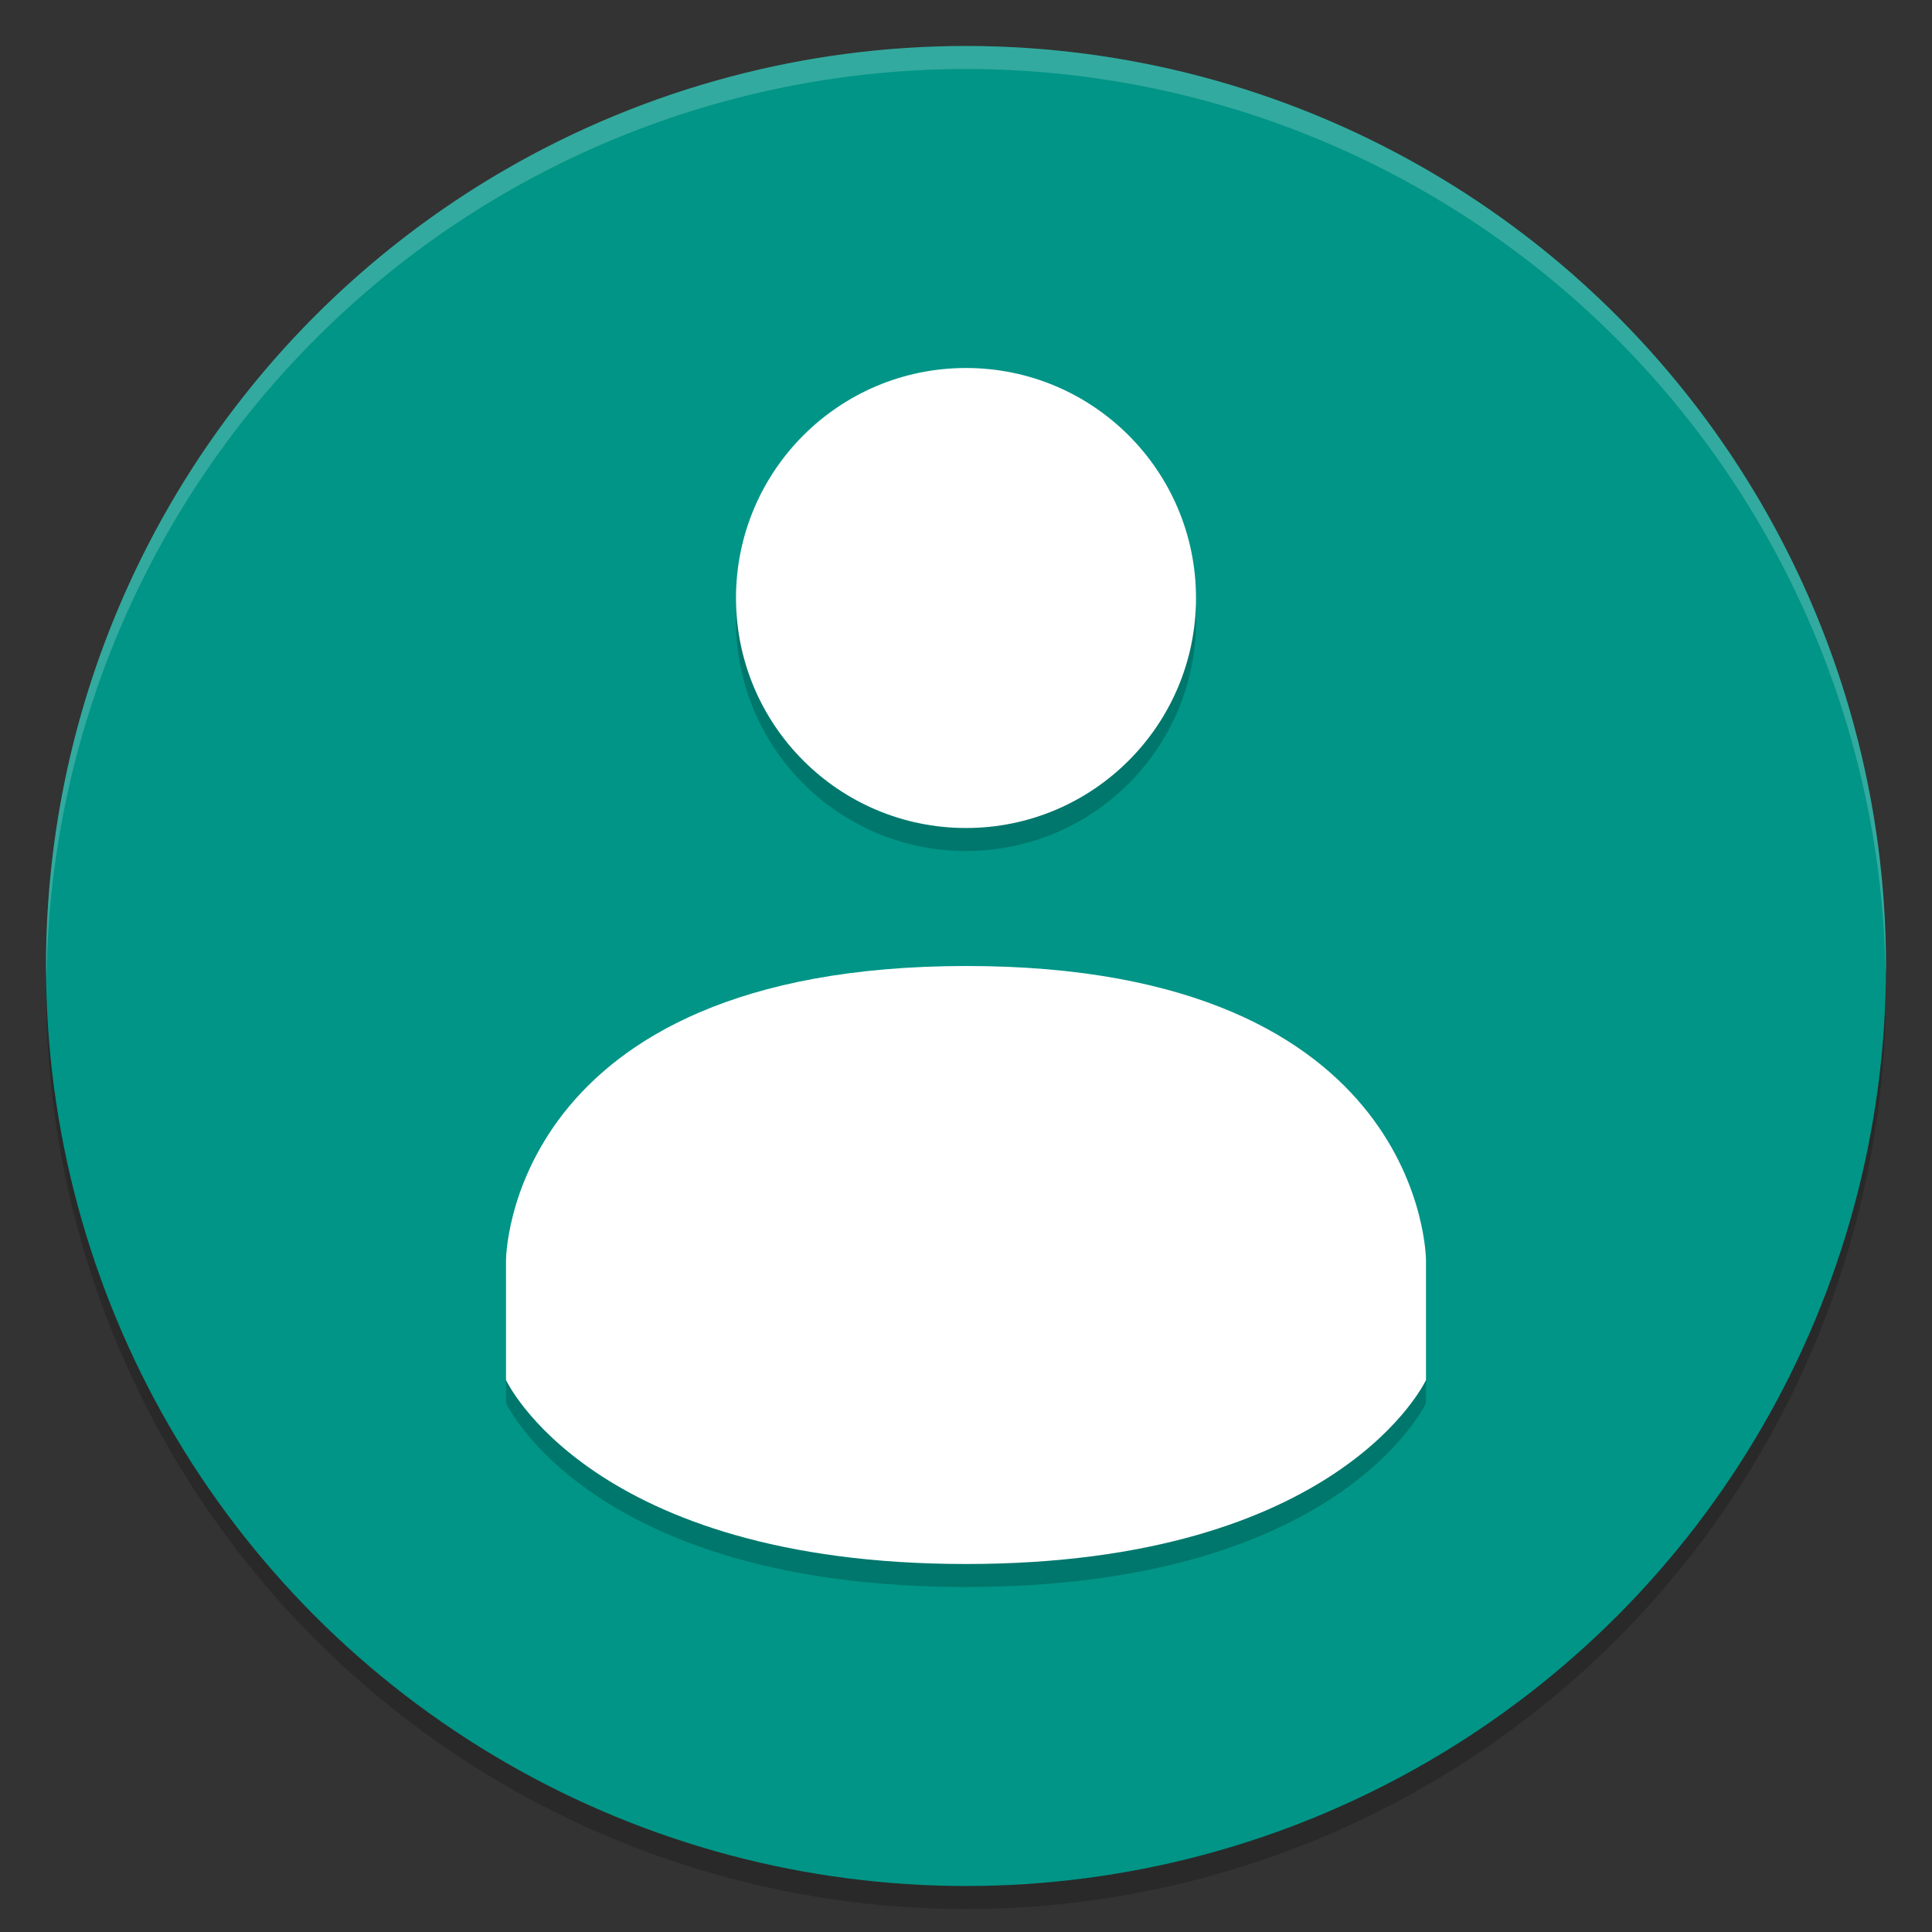 <svg xmlns="http://www.w3.org/2000/svg" width="84" height="84" version="1">
 <rect width="100%" height="100%" fill="#333333" stroke="none"/>
 <path opacity=".2" d="M 81.958,41.836 A 40,40 0 0 1 42,81 40,40 0 0 1 2.044,42.164 40,40 0 0 0 2,43 40,40 0 0 0 42,83 40,40 0 0 0 82,43 40,40 0 0 0 81.958,41.836 Z"/>
 <circle fill="#009587" cx="42" cy="42" r="40"/>
 <path style="fill:#ffffff;opacity:0.2" d="M 41.998 2 A 40 40 0 0 0 2 42 A 40 40 0 0 0 2.023 42.639 A 40 40 0 0 1 41.998 3 L 42 3 A 40 40 0 0 1 81.982 42.303 A 40 40 0 0 0 81.998 42 A 40 40 0 0 0 42 2 L 41.998 2 z"/>
 <path style="opacity:0.2" d="m 42,17 c -5.524,0 -10,4.478 -10,10 0,5.522 4.476,10 10,10 5.524,0 10,-4.478 10,-10 0,-5.522 -4.476,-10 -10,-10 z m 0,26 C 22.002,43.012 22,55.8 22,55.8 V 61 c 0,0 3.692,8 20,8 16.308,0 20,-8 20,-8 v -5.2 c 0,0 0,-12.808 -19.996,-12.8 z"/>
 <path style="fill:#ffffff" d="m 42,16 c -5.524,0 -10,4.478 -10,10 0,5.522 4.476,10 10,10 5.524,0 10,-4.478 10,-10 0,-5.522 -4.476,-10 -10,-10 z m 0,26 C 22.002,42.012 22,54.8 22,54.8 V 60 c 0,0 3.692,8 20,8 16.308,0 20,-8 20,-8 v -5.2 c 0,0 0,-12.808 -19.996,-12.8 z"/>
</svg>
